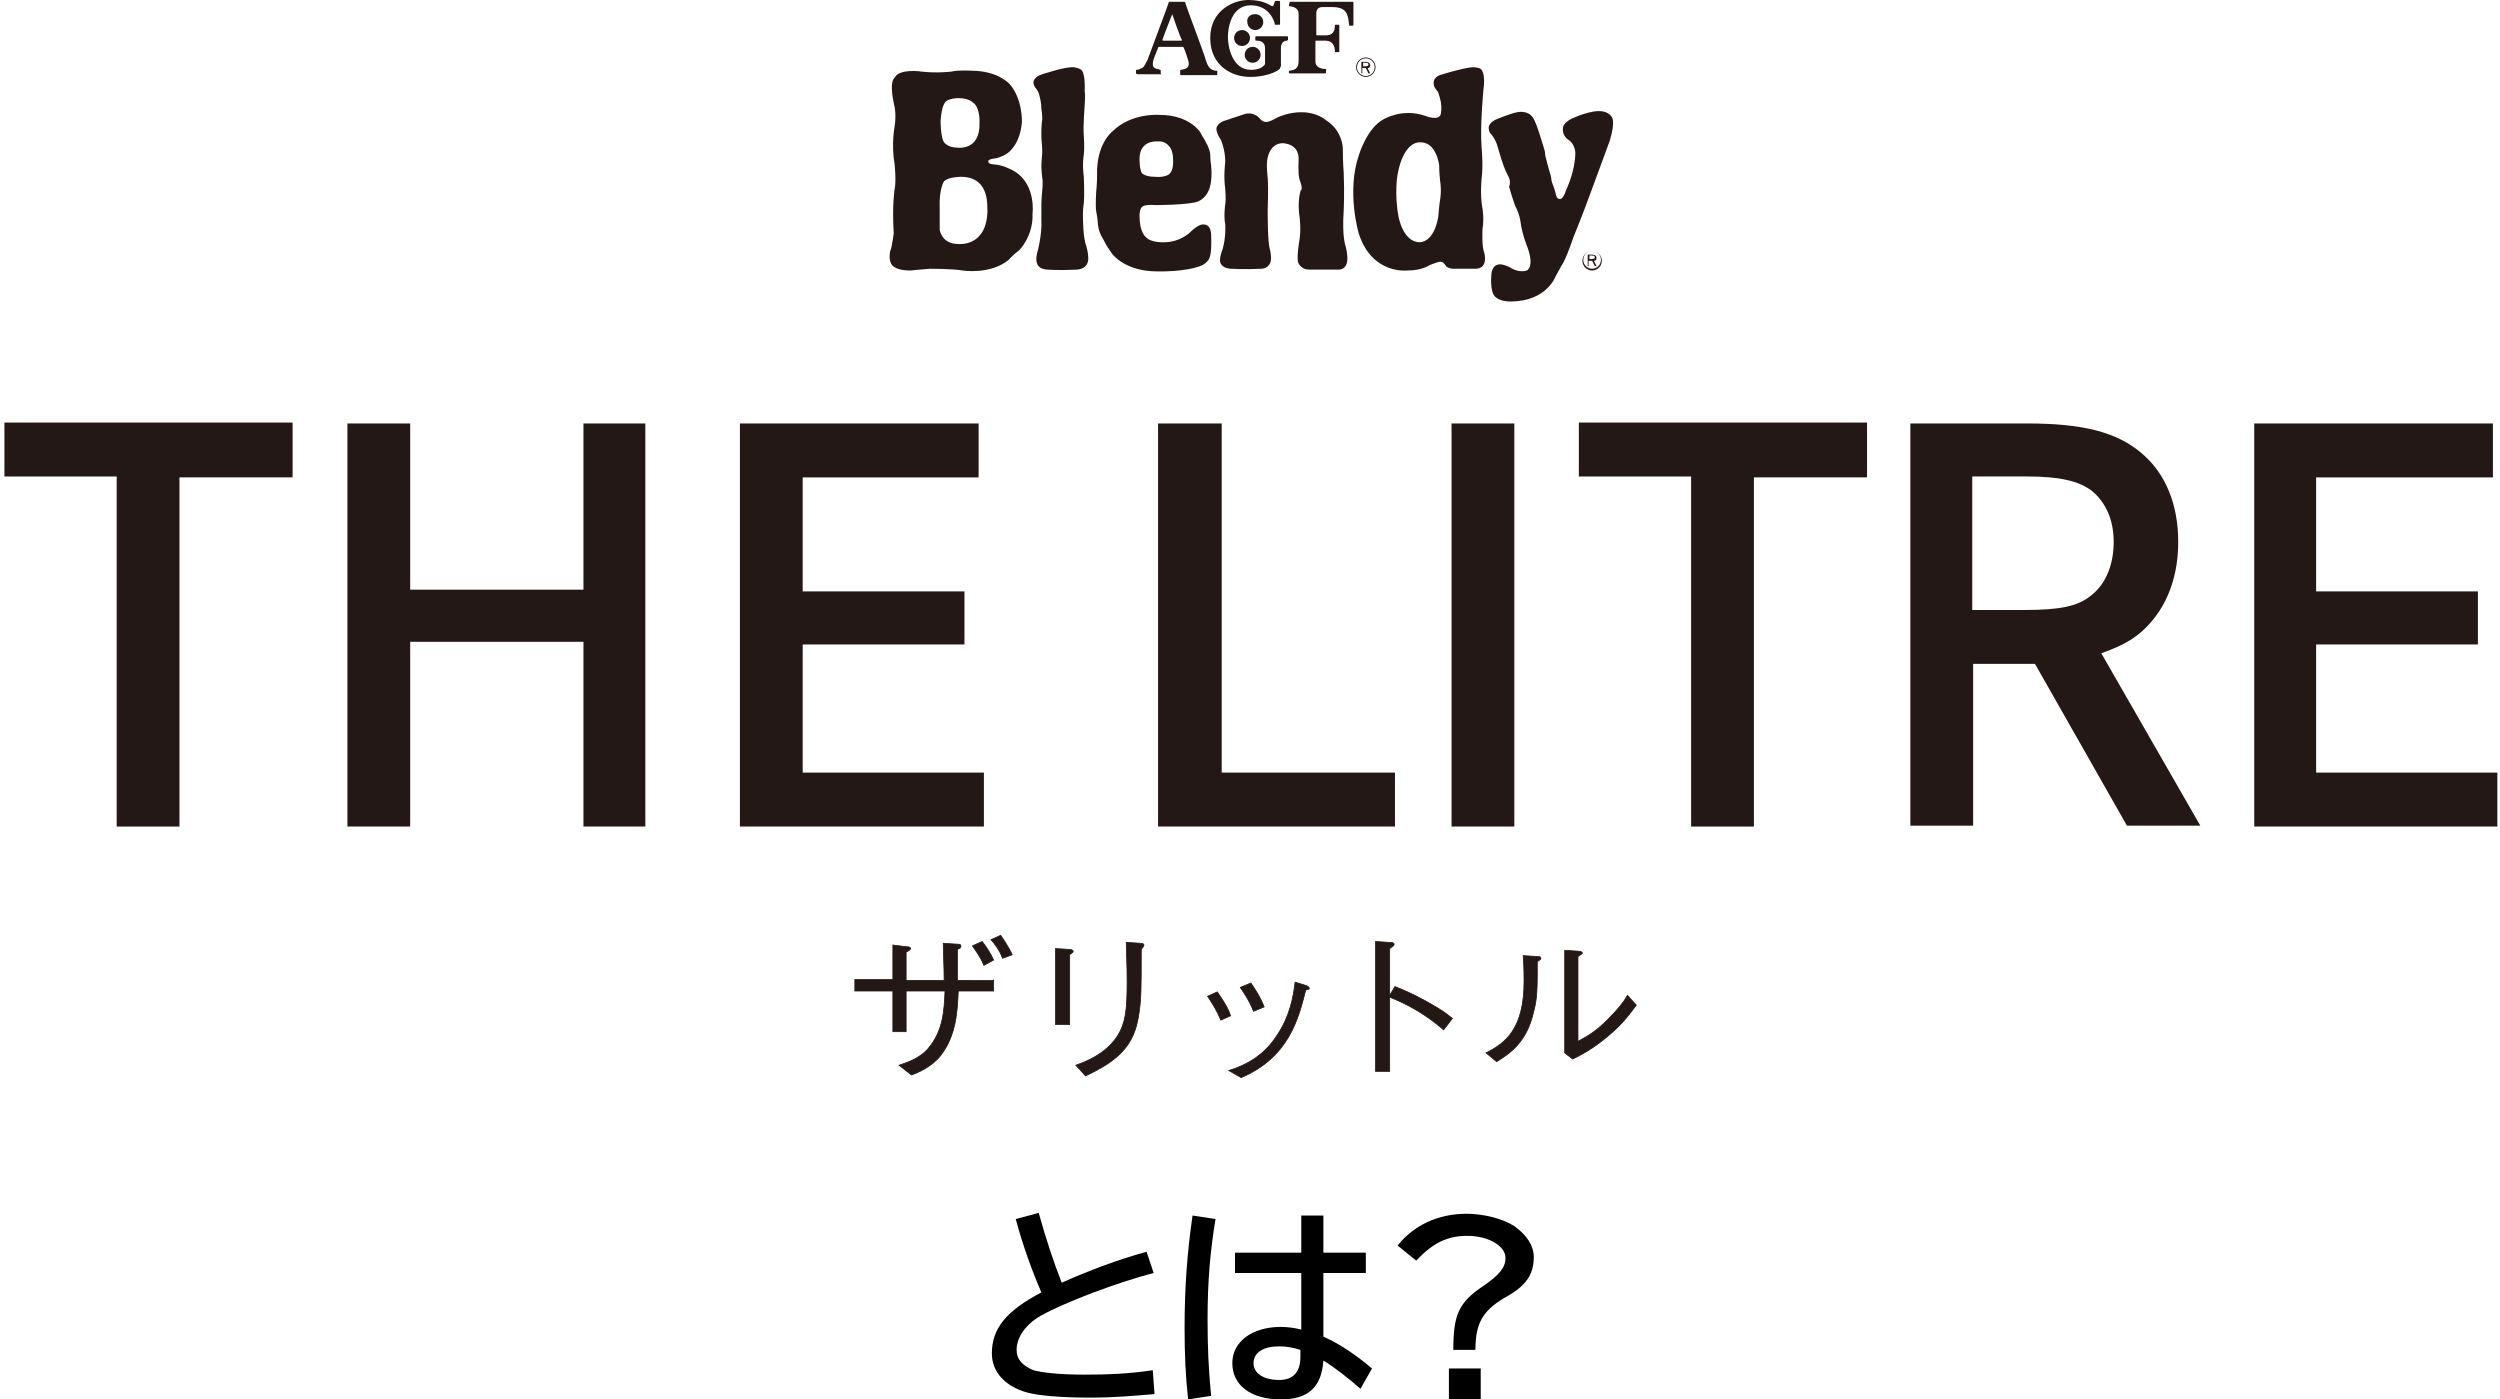 <?xml version="1.0" encoding="utf-8"?>
<!-- Generator: Adobe Illustrator 25.4.1, SVG Export Plug-In . SVG Version: 6.00 Build 0)  -->
<svg version="1.1" id="レイヤー_1" xmlns="http://www.w3.org/2000/svg" xmlns:xlink="http://www.w3.org/1999/xlink" x="0px"
	 y="0px" viewBox="0 0 282.8 158.3" style="enable-background:new 0 0 282.8 158.3;" xml:space="preserve">
<style type="text/css">
	.st0{fill:#231815;}
	.st1{fill:#231815;stroke:#231815;stroke-width:8.760854e-02;stroke-miterlimit:10;}
</style>
<g>
	<g>
		<path class="st0" d="M107.6,8.1c0.9-0.2,2.3-0.1,2.3-0.1c3,0,4.3,1.5,4.3,1.5c1.5,1.7,1.4,4.3,1.4,4.3c-0.2,2.6-1.6,3.5-1.6,3.5
			c-0.5,0.4-1.3,0.6-1.3,0.6c-1.1,0.1-0.9,0.4-0.9,0.4c0,0.3,0.7,0.3,0.7,0.3c1,0.1,1.7,0.5,1.7,0.5c3.1,1.3,2.6,5.1,2.6,5.1
			c0.1,2.5-1.5,4.1-1.5,4.1c-0.8,0.6-1.2,1.1-1.2,1.1c-2.1,1.7-5.2,1.2-5.2,1.2c-1.1-0.2-3.7-0.2-3.7-0.2c-1.4,0.1-2.2,0.2-2.2,0.2
			c-2,0-2.2-0.8-2.2-0.8c-0.3-0.5-0.1-1.4-0.1-1.4c0.2-0.4,0.4-2,0.4-2c-0.2-3.3,0.1-5,0.1-5c0.2-0.9,0-2.8,0-2.8
			c-0.4-2.3,0-4.3,0-4.3c0.2-1.3,0-2.2,0-2.2c-0.7-3,0-3.3,0-3.3c0.5-1.1,3.1-0.7,3.1-0.7C106,8.3,107.6,8.1,107.6,8.1 M108.4,11.1
			c0,0-1.2,0-1.5,0.5c0,0-0.4,0.4-0.5,2.1c0,0,0,1.9,0.4,2.4c0,0,0.4,0.6,1.5,0.6c0,0,2.6,0.4,2.5-2.8c0,0,0.1-1.5-0.6-2.2
			C110.1,11.7,109.8,11.1,108.4,11.1 M108.7,20c0,0-1.4,0-1.9,0.5c0,0-0.6,0.8-0.5,3.1c0,0,0,2.1,0,2.4c0,0,0.2,1.6,2.1,1.6
			c0,0,3.3,0.4,3.3-3.9C111.6,23.8,112.2,20,108.7,20"/>
		<path class="st0" d="M121.8,30.5c1.5-0.1,1.3-1.4,1.3-1.4c0-0.5-0.2-1.2-0.2-1.2c-0.4-1-0.4-3.2-0.4-3.7c0-0.6,0.1-1.2,0.1-1.2
			c0.1-1.1,0-3,0-3c-0.2-1.5,0-2.5,0-2.5c0.1-0.9,0-2.1,0-2.1c-0.1-1.1,0.1-3.5,0.1-3.5c0.1-1.4,0-1.5,0-1.5
			c0.1-2.3-0.4-2.5-0.4-2.5c-0.4-0.3-1-0.3-1-0.3c-1,0-3.4,0.8-3.4,0.8c-1,0.3-1,0.9-1,0.9c0,0.3,0.2,0.6,0.2,0.6
			c0.4,0.4,0.5,1,0.5,1c0.2,0.7,0.2,1.4,0.2,1.4c0.1,0.5,0.1,1.2,0.1,1.2c-0.1,0.6-0.1,1.3-0.1,1.3c0,0.4,0,0.8,0,0.8
			c0.1,1,0.1,1.7,0.1,1.7c-0.1,0.9-0.1,1.5-0.1,1.5c0,0.5,0.1,1.3,0.1,1.3c0.1,0.6,0,1.4,0,1.4c-0.1,1-0.1,1.7-0.1,1.7
			c0,0.7,0,1.6,0,1.6c0.1,1.9-0.5,3.9-0.5,3.9c-0.2,0.9,0.1,1.3,0.1,1.3c0.3,0.5,1.1,0.5,1.1,0.5S119.8,30.6,121.8,30.5"/>
		<path class="st0" d="M132.2,16.5c0.6,0.5,0.5,1.9,0.5,1.9c0,1.2-0.6,1.4-0.6,1.4c-0.6,0.3-1.4,0.2-1.4,0.2c-1.2,0-1.5-0.4-1.5-0.4
			c-0.3-0.3-0.3-1.6-0.3-1.6c0-2.2,2-2,2-2C131.8,15.9,132.2,16.5,132.2,16.5 M136,15.4c-0.1-0.2-0.2-0.4-0.2-0.4s-1.2-2-4.6-2
			c0,0-3.2-0.3-5.4,1.9c0,0-1.8,1.4-1.7,4.9c0,0,0,1.1-0.1,1.9c0,0-0.1,1.5,0,2.2c0,0,0.2,1,0.2,1.5c0.1,0.9,0.5,1.5,0.5,1.5
			c0.2,0.3,0.3,0.6,0.5,0.9c0.1,0.2,0.6,0.9,0.6,0.9s1.4,2,5.1,2c0,0,3.3,0.1,5.1-0.7c0,0,0.6-0.3,0.8-0.8c0,0,0.3-0.4,0.2-2.7
			c0,0,0-1.1-0.8-1.1c0,0-0.5-0.2-1.6,0.9c0,0-1.1,1.1-2.9,1.1c0,0-1.5,0.1-2.1-0.6c0,0-0.7-0.5-0.7-2.4c0,0,0-0.8,0.3-1
			c0,0,0.2-0.3,1.5-0.2c0,0,3.7,0,4.8-0.4c0,0,0.8-0.3,1.2-1.2c0,0,0.5-0.9,0.3-2.9c0,0-0.1-0.5-0.1-1.3c0,0-0.1-0.7-0.5-1.3
			C136.3,15.8,136,15.4,136,15.4"/>
		<path class="st0" d="M147,22.1c0,0-0.2,1.1,0,2.4c0,0,0.2,1.4,0,2.6c0,0-0.4,2.3-0.1,2.7c0,0,0.3,0.7,1.2,0.7c0,0,1.8,0,3.4,0
			c0,0,0.8,0,0.9-1c0,0,0.1-0.6-0.2-1.7c0,0-0.4-1-0.2-4c0,0,0.1-1.8,0-4.3c0,0-0.1-1.1-0.1-2.7c0,0,0-2-1.9-3.2c0,0-1-0.9-2.7-0.9
			c0,0-1.6-0.1-3.2,0.8c0,0-0.5,0.3-0.9,0.3c0,0-0.4,0-0.7-0.4c0,0-0.6-0.8-1.7-0.5l-2.4,0.8c0,0-0.8,0.3-0.8,0.9c0,0,0,0.5,0.5,1.2
			c0,0,0.5,1.1,0.5,2.5c0,0-0.1,0.9-0.1,1.6c0,0,0,0.8,0.1,1.5c0,0,0.1,1.1,0,1.7c0,0-0.2,1.3,0,2.3c0,0,0.1,1.4-0.3,2.8
			c0,0-0.3,0.7-0.3,1.3c0,0,0,0.8,1.2,0.9c0,0,1.7,0.1,3.5,0c0,0,0.6,0,0.9-0.5c0,0,0.4-0.4,0-1.9c0,0-0.2-0.6-0.2-4.3
			c0,0,0.1-2.4,0-3.6c0,0-0.2-1.5,0-2.3c0,0,0.3-1.6,1.7-1.6c0,0,1.9,0,1.8,1.9c0,0-0.1,1.5,0.1,2.2c0,0,0.1,0.3,0.2,0.6
			c0,0,0.1,0.4,0,0.6C147.1,21.5,147.1,21.7,147,22.1"/>
		<path class="st0" d="M162.8,18.7c0,0.9,0.1,1.7,0.1,1.7c0.2,1.3,0,2.2,0,2.2c-0.1,0.6-0.2,1.9-0.2,1.9c-0.5,3-2.1,2.9-2.1,2.9
			c-1.9,0-2.4-2.9-2.4-2.9c-0.5-2.7-0.1-4.8-0.1-4.8c0.7-3.8,2.5-3.6,2.5-3.6C162.5,16,162.8,18.7,162.8,18.7 M166.6,7.6
			c-1.2,0.1-3.4,0.8-3.4,0.8c-1.3,0.3-1,1.2-1,1.2c0,0.3,0.4,0.7,0.4,0.7c0.2,0.3,0.4,1.3,0.4,1.3c0.1,0.7,0,1.2,0,1.2
			c-0.1,1-1.8,0.3-1.8,0.3c-2.6-0.9-4.7,0.4-4.7,0.4c-1.9,1-2.8,4.1-2.8,4.1c-1.4,4.1,0,8.8,0,8.8c1.5,4.7,5.5,4.2,5.5,4.2
			c1.7,0,2.5-0.6,2.5-0.6c0.7-0.3,1.2-0.4,1.2-0.4c0.4,0,0.6,0.4,0.6,0.4c0.2,0.4,0.9,0.4,0.9,0.4c1.3,0,2.6,0,2.6,0
			c1.4-0.1,0.9-1.8,0.9-1.8c-0.3-0.7-0.2-2.7-0.2-2.7c0.2-1.2,0-2.3,0-2.3c-0.3-1.5-0.1-3.4-0.1-3.4c0.2-1.5,0-3.5,0-3.5
			c-0.2-2.3,0.2-6.5,0.2-6.5c0.3-2-0.3-2.4-0.3-2.4C167.2,7.6,166.6,7.6,166.6,7.6"/>
		<path class="st0" d="M170.8,20.6c0-0.4-0.2-0.7-0.2-0.7c-0.1-0.2-0.2-0.4-0.2-0.4s-0.4-0.8-0.9-2.6c0,0-0.2-1-0.8-1.7
			c0,0-0.3-0.2-0.3-0.8c0,0,0-0.6,1.1-1c0,0,1.5-0.6,2.1-0.7c0,0,1.2-0.3,1.8,0.6c0,0,0.3,0.4,0.7,1.7c0.3,1,0.4,1.2,0.5,1.6
			c0,0,0.2,0.5,0.2,1c0,0,0.4,1.6,0.6,2.2c0,0,0.1,0.4,0.1,0.6c0,0,0.1,0.4,0.2,0.6c0,0,0.2,0.5,0.3,1c0,0,0.1,0.6,0.5,0.5
			c0,0,0.3,0.1,0.7-1.1c0,0,1-2.1,1-4.1c0,0,0-1-0.8-1.5c0,0-0.7-0.4-0.6-1.3c0,0-0.1-0.7,1.5-1.3c1.2-0.5,2.1-0.6,2.1-0.6
			c0.7-0.1,1.5,0,1.9,0.6c0,0,0.5,0.4-0.2,2.7c0,0-2.3,6.3-2.8,7.6c0,0-1,2.6-1.3,3.3c0,0-0.6,1.8-1.1,2.8c0,0-0.7,1.2-0.9,1.6
			c0,0-1,2.9-5.1,2.9c0,0-1.9,0.1-2.1-1.2c0,0-0.2-0.5-0.1-1.8c0,0,0-1.2,1-1.2c0,0,0.5,0,1.2,0.4c0,0,0.9,0.6,1.8,0.3
			c0,0,0.9-0.3,0.1-2.6c0,0-0.6-1.4-0.8-2.9c0,0-0.1-0.9-0.6-1.8c0,0-0.3-0.8-0.7-2.2C170.8,21,170.8,20.7,170.8,20.6"/>
		<path class="st0" d="M180.1,28.4c-0.6,0-1.1,0.5-1.1,1.1c0,0.6,0.5,1.1,1.1,1.1c0.6,0,1.1-0.5,1.1-1.1
			C181.2,28.9,180.7,28.4,180.1,28.4 M180.1,30.4c-0.5,0-1-0.4-1-1c0-0.5,0.4-1,1-1c0.5,0,1,0.4,1,1C181.1,30,180.6,30.4,180.1,30.4
			"/>
		<path class="st0" d="M179.8,29.5h0.2c0,0,0.1,0,0.1,0l0.3,0.6h0.2l-0.3-0.6c0.2,0,0.3-0.1,0.3-0.3c0-0.2-0.1-0.4-0.6-0.4h-0.4v1.3
			h0.1V29.5z M179.8,28.9h0.2c0.4,0,0.4,0.1,0.4,0.2c0,0.1,0,0.2-0.4,0.2h-0.2V28.9z"/>
		<path class="st0" d="M142,1.6c0.5,0,0.9,0.4,0.9,0.9c0,0.5-0.4,0.9-0.9,0.9c-0.5,0-0.9-0.4-0.9-0.9C141,2,141.4,1.6,142,1.6"/>
		<path class="st0" d="M140.5,3.4c0.5,0,0.9,0.4,0.9,0.9c0,0.5-0.4,0.9-0.9,0.9c-0.5,0-0.9-0.4-0.9-0.9C139.6,3.8,140,3.4,140.5,3.4
			"/>
		<path class="st0" d="M141.7,5.3c0.5,0,0.9,0.4,0.9,0.9c0,0.5-0.4,0.9-0.9,0.9c-0.5,0-0.9-0.4-0.9-0.9
			C140.8,5.7,141.2,5.3,141.7,5.3"/>
		<path class="st0" d="M131.3,8.4h-2.6c-0.1,0-0.2-0.1-0.2-0.1V8c0-0.1,0-0.1,0.1-0.1c0.1,0,0.4-0.1,0.6-0.2
			c0.3-0.2,0.4-0.6,0.6-0.9c0.1-0.3,2.4-6.4,2.4-6.5c0-0.1,0.1-0.1,0.2-0.1h1.5c0.1,0,0.2,0,0.2,0.2c0,0.1,2.2,5.9,2.3,6.4
			c0.2,0.6,0.4,1.1,1.1,1.2c0,0,0,0,0.1,0c0,0,0.1,0,0.1,0v0.4c0,0,0,0.1-0.1,0.1h-4c0,0-0.1,0-0.1-0.1V8c0,0,0-0.1,0.1-0.1
			c0.4-0.1,1.1-0.1,0.8-1.1c-0.3-1-0.5-1.4-0.5-1.4c0-0.1-0.1-0.1-0.2-0.1c-0.1,0-2.4,0-2.5,0c-0.1,0-0.2,0-0.2,0.1
			c0,0.1-0.3,0.7-0.5,1.3c-0.2,0.7-0.1,1,0.4,1.1c0,0,0.2,0,0.3,0.1c0.1,0,0.1,0,0.1,0.1v0.3C131.4,8.4,131.4,8.4,131.3,8.4
			 M132.6,1.6c0,0-1.1,2.8-1.1,2.9c0,0.1,0,0.1,0.1,0.1h2c0.1,0,0.1,0,0.1-0.1C133.6,4.5,132.6,1.6,132.6,1.6"/>
		<path class="st0" d="M141.4,8.7c-2.1,0-4.5-1.3-4.5-4.4c0-3.1,2.6-4.3,4.3-4.3c1.6,0,2.3,0.5,2.5,0.6c0.2,0.1,0.3,0.2,0.4-0.1
			c0-0.1,0.1-0.2,0.1-0.3c0-0.1,0.1-0.1,0.1-0.1h0.4c0,0,0.1,0,0.1,0.1v2.5c0,0.1,0,0.1-0.1,0.1h-0.4c-0.1,0-0.1,0-0.1-0.1
			c0-0.1-0.5-2.1-2.7-2.1c-2.2,0-2.6,2.5-2.6,3.6c0,1.1,0.5,3.7,2.6,3.7c0.9,0,1.3-0.3,1.5-0.5c0,0,0.1-0.1,0.1-0.2V5.4
			c0-0.2-0.1-0.8-0.9-0.8c-0.1,0-0.2,0-0.2-0.1V4.2c0-0.1,0.1-0.1,0.1-0.1h3.5c0.1,0,0.1,0.1,0.1,0.1v0.3c0,0.1-0.1,0-0.1,0.1
			c-0.2,0-0.7,0.1-0.7,0.8v2c0,0.2-0.1,0.2-0.1,0.3C144.9,7.8,143.7,8.7,141.4,8.7"/>
		<path class="st0" d="M145.9,0.2h7.1c0.1,0,0.1,0,0.1,0.1v2.5c0,0.1,0,0.1-0.1,0.1h-0.3c-0.1,0-0.1,0-0.1-0.1c-0.1-1.1-0.2-2-1.9-2
			h-1.1c-0.5,0-0.7,0.3-0.7,0.7v2.4c0,0.1,0,0.1,0.1,0.1h0.9c0.5,0,1.1-0.1,1.1-1.1c0-0.1,0-0.1,0.1-0.1h0.3c0.1,0,0.1,0,0.1,0.1
			v2.9c0,0.1,0,0.1-0.1,0.1h-0.3c-0.1,0-0.1,0-0.1-0.1c0-0.2,0-1.2-1.1-1.2h-1c-0.1,0-0.1,0-0.1,0.1v2.3c0,0.5,0.5,0.8,1.1,0.8
			c0.2,0,0.1,0.1,0.1,0.1v0.3c0,0,0,0.1-0.1,0.1h-4c-0.1,0-0.1-0.1-0.1-0.1V8.1c0-0.1,0-0.1,0.1-0.1c0.4-0.1,1-0.1,1-1.1V1.6
			c0-0.6-0.4-0.8-1-0.9c-0.1,0-0.1,0-0.1-0.1L145.9,0.2C145.8,0.3,145.8,0.2,145.9,0.2"/>
		<path class="st0" d="M154.5,6.5c-0.6,0-1.1,0.5-1.1,1.1c0,0.6,0.5,1.1,1.1,1.1c0.6,0,1.1-0.5,1.1-1.1C155.6,7,155.1,6.5,154.5,6.5
			 M154.5,8.6c-0.5,0-1-0.4-1-1c0-0.5,0.4-1,1-1c0.5,0,1,0.4,1,1C155.5,8.2,155,8.6,154.5,8.6"/>
		<path class="st0" d="M154.2,7.7h0.2c0,0,0.1,0,0.1,0l0.3,0.6h0.2l-0.3-0.6c0.2,0,0.3-0.1,0.3-0.3c0-0.2-0.1-0.4-0.6-0.4h-0.4v1.3
			h0.1V7.7z M154.2,7.1h0.2c0.4,0,0.4,0.1,0.4,0.2c0,0.1,0,0.2-0.4,0.2h-0.2V7.1z"/>
	</g>
	<g>
		<g>
			<path class="st0" d="M33.1,47.9v6.1H20.3v39.5h-7.1V53.9H0.5v-6.1H33.1z"/>
			<path class="st0" d="M66,66.7V47.9H73v45.6H66V72.6H46.4v20.9h-7.1V47.9h7.1v18.8H66z"/>
			<path class="st0" d="M109.1,66.8v6.1H90.8v14.5h20.5v6.1H83.7V47.9h27v6.1H90.8v12.9H109.1z"/>
			<path class="st0" d="M138.2,47.9v39.5h19.6v6.1H131V47.9H138.2z"/>
			<path class="st0" d="M164.2,93.4V47.9h7.1v45.6H164.2z"/>
			<path class="st0" d="M211.2,47.9v6.1h-12.8v39.5h-7.1V53.9h-12.7v-6.1H211.2z"/>
			<path class="st0" d="M229.3,47.9c6.4,0,10.2,1,13,3.4c2.7,2.3,4.1,5.8,4.1,10c0,3.7-1.1,6.8-3.1,9.1c-1.4,1.6-2.8,2.5-5.6,3.5
				l11.2,19.5h-8.3l-10.4-18.3h-7v18.3h-7.1V47.9H229.3z M229,69c4,0,6-0.4,7.5-1.6c1.7-1.3,2.6-3.5,2.6-6.1c0-2.5-0.9-4.5-2.5-5.8
				c-1.5-1.1-3.6-1.6-7.3-1.6h-6.2V69H229z"/>
			<path class="st0" d="M280.3,66.8v6.1H262v14.5h20.5v6.1H255V47.9h27v6.1H262v12.9H280.3z"/>
		</g>
		<g>
			<g>
				<path class="st1" d="M112.4,110.8v1.3h-4c-0.1,2.2-0.2,5-2,7.3c-1,1.3-2.7,2-3.3,2.2l-1.4-1.1c0.9-0.3,2.4-0.8,3.3-1.9
					c1.7-2,1.8-4.3,1.9-6.5h-4.4v4.6h-1.5v-4.6h-4.3v-1.3h4.3v-3.9l1.6,0.2c0.1,0,0.4,0,0.4,0.2c0,0.1-0.1,0.2-0.5,0.4v3.2h4.3
					c0-1.6-0.1-3.2-0.1-4.2l1.5,0.1c0.2,0,0.5,0,0.5,0.2c0,0.2,0,0.2-0.4,0.4v3.5H112.4z M111.3,109.2c-0.4-1-1.1-1.9-1.3-2.2
					l1.1-0.5c0.4,0.5,1,1.4,1.3,2.1L111.3,109.2z M113.4,108.4c-0.3-0.9-1-1.8-1.3-2.1l1.1-0.5c0.2,0.3,0.9,1.3,1.3,2.2L113.4,108.4
					z"/>
				<path class="st1" d="M121,107.4c0.2,0,0.4,0.1,0.4,0.2c0,0.1,0,0.1-0.4,0.4v7.9h-1.6v-8.6L121,107.4z M121.7,120.5
					c2.3-0.8,3.8-1.9,4.7-3.3c0.9-1.4,1.1-2.9,1.1-6.1c0-0.7,0-1.6-0.1-4.5l1.6,0.1c0.3,0,0.4,0.1,0.4,0.2c0,0.1,0,0.1-0.3,0.5
					c0,4.5,0,5.7-0.3,7.5c-0.5,3.2-2.1,5-6,6.8L121.7,120.5z"/>
				<path class="st1" d="M137.7,112.2c1.1,1.6,1.3,2.1,1.5,2.7l-1.1,0.5c-0.4-1-0.9-1.8-1.5-2.7L137.7,112.2z M139,121.1
					c0.9-0.3,3.6-1.1,5.4-3.9c1.5-2.2,1.9-4.4,2.1-6.1l1.3,0.4c0.2,0.1,0.3,0.2,0.3,0.3c0,0.1,0,0.1-0.4,0.2
					c-0.8,3.2-1.9,7.6-7.3,9.9L139,121.1z M141.5,111.2c0.2,0.3,1,1.4,1.5,2.7l-1.2,0.5c-0.5-1.3-1.3-2.4-1.5-2.7L141.5,111.2z"/>
				<path class="st1" d="M157.8,111.6c1.5,0.6,2.8,1.2,4.8,2.4c1,0.6,1.4,1,1.7,1.2l-1,1.3c-0.9-0.8-3-2.5-6.1-3.7v8.4h-1.6v-14.7
					l1.5,0.1c0.2,0,0.6,0,0.6,0.2c0,0.2-0.1,0.2-0.5,0.5v5.3L157.8,111.6z"/>
				<path class="st1" d="M168.1,119.1c2.2-1.1,4.3-2.7,4.3-8.1c0-0.6,0-1.6-0.1-2.9l1.6,0.1c0.1,0,0.4,0,0.4,0.2
					c0,0.1,0,0.1-0.4,0.4c0,3,0,4.1-0.4,5.6c-0.8,3.6-2.8,4.8-4.2,5.7L168.1,119.1z M177,107.5l1.6,0.1c0.2,0,0.4,0.1,0.4,0.2
					c0,0.1-0.1,0.1-0.5,0.4v9.6c0.9-0.5,1.9-1,3.3-2.4c1.3-1.3,1.9-2.1,2.3-2.8l1,1.1c-0.7,0.9-1.4,2-3.2,3.5c-1.8,1.5-3,2.1-4,2.6
					l-0.9-0.7V107.5z"/>
			</g>
		</g>
	</g>
</g>
<g>
	<path d="M130.6,157.7c-2.4,0.2-4.6,0.4-7.2,0.4c-3.2,0-5.9-0.2-7.3-0.6c-2.4-0.7-3.9-2.3-3.9-4.4c0-2.8,1.6-4.8,5.6-6.9
		c-1-2.3-2.1-5.3-2.9-8.3l2.6-0.7c0.8,2.9,1.7,5.6,2.6,7.9c2.9-1.3,6.3-2.6,9.6-3.5l0.8,2.4c-4.2,1.1-10,3.3-12.7,4.8
		c-1.8,1-2.8,2.5-2.8,3.9c0,1.1,0.7,1.8,1.9,2.3c1.1,0.3,3.1,0.5,5.8,0.5c2.6,0,5.1-0.1,7.7-0.5L130.6,157.7z"/>
	<path d="M134.4,158.3c-0.3-2.7-0.4-5.2-0.4-8.1c0-4.5,0.3-8.6,0.9-12.7l2.6,0.4c-0.6,3.6-0.9,7.1-0.9,11.3c0,3.1,0.1,5.6,0.4,8.7
		L134.4,158.3z M149.7,137.5v4.2h4.8v2.3h-4.8v7.2c1.8,0.8,3.6,2,5.5,3.6l-1.3,2.3c-1.5-1.3-2.9-2.4-4.2-3.2c-0.2,3-1.7,4.4-4.8,4.4
		c-3.4,0-5.5-1.6-5.5-4.1c0-2.4,2.2-4.1,5.5-4.1c0.7,0,1.5,0.1,2.3,0.3V144h-7.5v-2.3h7.5v-4.2H149.7z M147.1,152.7
		c-0.9-0.3-1.7-0.4-2.4-0.4c-1.8,0-2.9,0.7-2.9,1.9c0,1.2,1.2,1.9,2.9,1.9c1.6,0,2.4-0.9,2.4-2.6V152.7z"/>
	<path d="M158.1,140.9c1.8-2.3,4.6-3.6,7.8-3.6c2,0,4.2,0.6,5.4,1.4c1.4,1,2.2,2.2,2.2,3.5c0,2-0.9,3.3-3.3,4.6
		c-2.5,1.5-3.3,2.9-3.3,5.9h-2.5c0-4,0.6-5.4,3.5-7.3c1.7-1.2,2.4-2,2.4-3.1c0-1.4-2-2.5-4.3-2.5c-2.3,0-3.9,0.8-5.8,2.8
		L158.1,140.9z M167.5,154.8v3.6h-3.6v-3.6H167.5z"/>
</g>
</svg>
